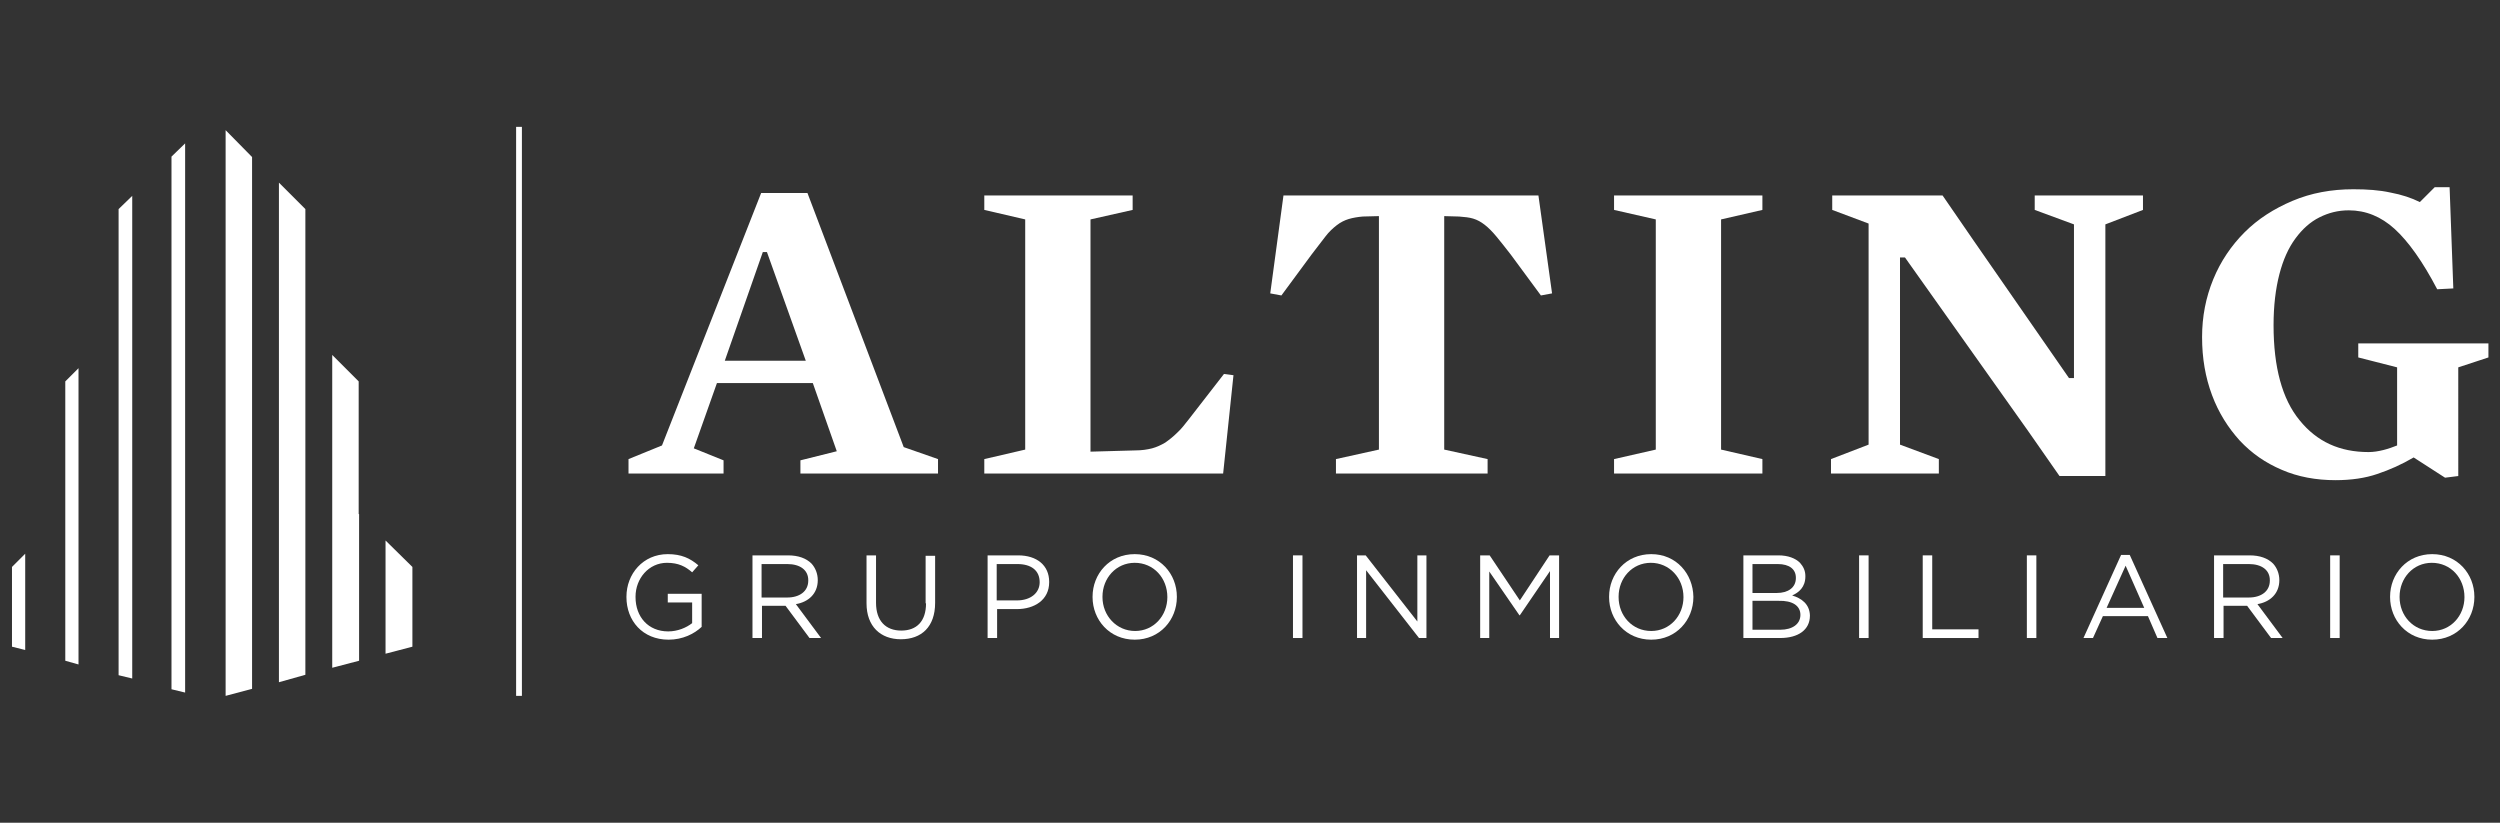 <svg xmlns="http://www.w3.org/2000/svg" xmlns:xlink="http://www.w3.org/1999/xlink" id="Capa_1" x="0px" y="0px" viewBox="0 0 605 199.1" style="enable-background:new 0 0 605 199.1;" xml:space="preserve"><rect x="0" y="0" width="605" height="199.1" fill="#333333" stroke="none"/> <style type="text/css"> .st0{fill:#FFFFFF;} </style> <g> <rect x="124.9" y="30.7" class="st0" width="1.4" height="137.7"></rect> <g> <polygon class="st0" points="93.3,130.8 93.3,158.2 99.8,156.5 99.8,137.2 "></polygon> <polygon class="st0" points="73.9,50.6 67.5,44.2 67.5,165.1 73.9,163.3 73.9,79.5 73.9,79.5 "></polygon> <polygon class="st0" points="86.8,92.3 80.4,85.9 80.4,161.6 86.9,159.9 86.9,124.4 86.8,124.4 "></polygon> <polygon class="st0" points="41.5,166.8 44.8,167.6 44.8,34.7 41.5,37.9 "></polygon> <polygon class="st0" points="54.6,168.4 61,166.7 61,38 54.6,31.5 "></polygon> <polygon class="st0" points="15.8,124.4 15.8,159.9 19,160.8 19,89.1 15.8,92.3 "></polygon> <polygon class="st0" points="28.7,79.5 28.7,163.4 32,164.2 32,47.4 28.7,50.6 "></polygon> <polygon class="st0" points="2.9,156.5 6.1,157.3 6.1,134 2.9,137.2 "></polygon> </g> <g> <path class="st0" d="M161.4,145.8h6.1v5c-1.4,1.1-3.5,2-5.8,2c-4.8,0-7.9-3.5-7.9-8.3v-0.1c0-4.4,3.2-8.2,7.6-8.2 c2.8,0,4.5,0.9,6.1,2.3l1.5-1.7c-2-1.7-4.1-2.7-7.4-2.7c-6,0-10,4.8-10,10.3v0.1c0,5.7,3.9,10.3,10.2,10.3c3.4,0,6.2-1.4,8-3.1v-8 h-8.2V145.8z"></path> <path class="st0" d="M197.9,140.4L197.9,140.4c0-1.6-0.6-3-1.5-4c-1.3-1.3-3.2-2-5.7-2h-8.6v20h2.3v-7.8h5.7l5.8,7.8h2.8l-6.1-8.2 C195.6,145.7,197.9,143.7,197.9,140.4z M184.3,144.6v-8.1h6.2c3.2,0,5.1,1.5,5.1,3.9v0.1c0,2.6-2.1,4.1-5.1,4.1H184.3z"></path> <path class="st0" d="M224.1,146c0,4.4-2.3,6.6-6,6.6c-3.8,0-6.1-2.4-6.1-6.7v-11.5h-2.3V146c0,5.6,3.4,8.7,8.3,8.7 c5,0,8.3-3,8.3-8.8v-11.4h-2.3V146z"></path> <path class="st0" d="M246.4,134.4H239v20h2.3v-7h4.8c4.2,0,7.8-2.2,7.8-6.5v-0.1C253.9,136.8,250.9,134.4,246.4,134.4z M251.6,140.9c0,2.6-2.2,4.4-5.5,4.4h-4.9v-8.8h5C249.5,136.5,251.6,138,251.6,140.9L251.6,140.9z"></path> <path class="st0" d="M274.6,134.1c-6.1,0-10.2,4.8-10.2,10.3v0.1c0,5.5,4.1,10.3,10.2,10.3c6.1,0,10.2-4.8,10.2-10.3v-0.1 C284.8,138.9,280.7,134.1,274.6,134.1z M282.5,144.5c0,4.5-3.3,8.2-7.8,8.2s-7.9-3.7-7.9-8.2v-0.1c0-4.5,3.3-8.2,7.8-8.2 C279.2,136.2,282.5,139.9,282.5,144.5L282.5,144.5z"></path> <rect x="312.9" y="134.4" class="st0" width="2.3" height="20"></rect> <polygon class="st0" points="343,150.4 330.5,134.4 328.4,134.4 328.4,154.4 330.6,154.4 330.6,138 343.4,154.4 345.2,154.4 345.2,134.4 343,134.4 "></polygon> <polygon class="st0" points="367.8,145.3 360.5,134.4 358.2,134.4 358.2,154.4 360.4,154.4 360.4,138.3 367.7,148.9 367.8,148.9 375.1,138.2 375.1,154.4 377.3,154.4 377.3,134.4 375,134.4 "></polygon> <path class="st0" d="M399.6,134.1c-6.1,0-10.2,4.8-10.2,10.3v0.1c0,5.5,4.1,10.3,10.2,10.3c6.1,0,10.2-4.8,10.2-10.3v-0.1 C409.7,138.9,405.7,134.1,399.6,134.1z M407.4,144.5c0,4.5-3.3,8.2-7.8,8.2c-4.6,0-7.9-3.7-7.9-8.2v-0.1c0-4.5,3.3-8.2,7.8-8.2 S407.4,139.9,407.4,144.5L407.4,144.5z"></path> <path class="st0" d="M433.7,144.1c1.6-0.7,3.2-2,3.2-4.6v-0.1c0-1.3-0.5-2.3-1.3-3.2c-1.1-1.1-2.9-1.8-5.2-1.8h-8.5v20h8.9 c4.4,0,7.2-2,7.2-5.4v-0.1C437.9,146.2,436,144.8,433.7,144.1z M424.1,136.5h6.1c2.9,0,4.4,1.3,4.4,3.3v0.1c0,2.3-1.9,3.6-4.6,3.6 h-5.9V136.5z M435.7,148.8c0,2.2-1.9,3.6-4.9,3.6h-6.7v-7h6.3C433.8,145.3,435.7,146.6,435.7,148.8L435.7,148.8z"></path> <rect x="449.9" y="134.4" class="st0" width="2.3" height="20"></rect> <polygon class="st0" points="467.6,134.4 465.3,134.4 465.3,154.4 478.8,154.4 478.8,152.3 467.6,152.3 "></polygon> <rect x="490.5" y="134.4" class="st0" width="2.3" height="20"></rect> <path class="st0" d="M513.3,134.3l-9.1,20.1h2.3l2.4-5.3h10.9l2.3,5.3h2.4l-9.1-20.1H513.3z M509.8,147.1l4.6-10.2l4.5,10.2H509.8 z"></path> <path class="st0" d="M551.6,140.4L551.6,140.4c0-1.6-0.6-3-1.5-4c-1.3-1.3-3.2-2-5.7-2h-8.6v20h2.3v-7.8h5.7l5.8,7.8h2.8l-6.1-8.2 C549.3,145.7,551.6,143.7,551.6,140.4z M538,144.6v-8.1h6.2c3.2,0,5.1,1.5,5.1,3.9v0.1c0,2.6-2.1,4.1-5.1,4.1H538z"></path> <rect x="563.9" y="134.4" class="st0" width="2.3" height="20"></rect> <path class="st0" d="M588.6,134.1c-6.1,0-10.2,4.8-10.2,10.3v0.1c0,5.5,4.1,10.3,10.2,10.3c6.1,0,10.2-4.8,10.2-10.3v-0.1 C598.8,138.9,594.7,134.1,588.6,134.1z M596.4,144.5c0,4.5-3.3,8.2-7.8,8.2c-4.6,0-7.9-3.7-7.9-8.2v-0.1c0-4.5,3.3-8.2,7.8-8.2 C593.1,136.2,596.4,139.9,596.4,144.5L596.4,144.5z"></path> <path class="st0" d="M195.4,46.7h-11.2l-24,61.1l-8.1,3.3v3.5h23v-3.2l-7.2-2.9l5.6-15.8h23.2l5.8,16.5l-8.8,2.2v3.2h33.3v-3.5 l-8.3-2.9L195.4,46.7z M175.4,87.3l9.2-26.3h1l9.4,26.3H175.4z"></path> <path class="st0" d="M287.9,101.2c-1.1,1.4-2,2.6-3,3.5c-0.9,0.9-1.9,1.7-2.9,2.4c-1,0.6-2.1,1.1-3.2,1.4 c-1.2,0.3-2.5,0.5-4.1,0.5l-10.8,0.3V53.1l10.2-2.3v-3.5h-35.9v3.5l9.9,2.3v55.7l-9.9,2.3v3.5H296l2.5-23.8l-2.3-0.3L287.9,101.2z "></path> <path class="st0" d="M323.3,111.1v3.5H360v-3.5l-10.5-2.3V52.3l3.6,0.1c1.3,0.1,2.4,0.2,3.4,0.5c1,0.3,1.9,0.8,2.8,1.5 c0.9,0.7,1.8,1.6,2.8,2.8c1,1.2,2.1,2.6,3.5,4.4l7.3,9.9l2.7-0.5l-3.3-23.7h-61.7L307.4,71l2.7,0.5l7.3-9.9 c1.3-1.7,2.4-3.1,3.3-4.3c0.9-1.2,1.9-2.1,2.8-2.8c0.9-0.7,1.9-1.2,2.9-1.5c1-0.3,2.2-0.5,3.4-0.6l3.9-0.1v56.5L323.3,111.1z"></path> <polygon class="st0" points="426.5,111.1 416.5,108.8 416.5,53.1 426.5,50.8 426.5,47.3 390.6,47.3 390.6,50.8 400.7,53.1 400.7,108.8 390.6,111.1 390.6,114.6 426.5,114.6 "></polygon> <polygon class="st0" points="509.5,54.3 518.6,50.8 518.6,47.3 492.4,47.3 492.4,50.8 501.9,54.3 501.9,91.5 500.7,91.5 477.6,58.2 470.1,47.3 443.4,47.3 443.4,50.8 452.2,54.1 452.2,107.6 443.1,111.1 443.1,114.6 469.2,114.6 469.2,111.1 459.8,107.6 459.8,62.3 461,62.3 490.8,104.3 498.4,115.2 509.5,115.2 "></polygon> <path class="st0" d="M570.7,83.1v3.4l9.4,2.4v18.9c-1,0.4-2.1,0.8-3.3,1.1c-1.2,0.3-2.4,0.5-3.6,0.5c-7,0-12.5-2.5-16.7-7.7 c-4.2-5.1-6.3-12.8-6.3-23c0-4.7,0.5-8.8,1.4-12.3c0.9-3.5,2.2-6.4,3.9-8.7c1.7-2.3,3.6-4,5.8-5.1c2.2-1.1,4.5-1.7,7.1-1.7 c4.1,0,7.8,1.5,11.1,4.5c3.3,3,6.8,7.9,10.3,14.6l3.9-0.2l-0.9-24.5h-3.6l-3.6,3.6c-2-1-4.4-1.8-7.1-2.3c-2.7-0.6-5.7-0.8-9-0.8 c-5.3,0-10.2,0.9-14.7,2.8c-4.5,1.9-8.4,4.4-11.6,7.6c-3.2,3.2-5.8,7-7.6,11.4c-1.8,4.4-2.7,9-2.7,14c0,5.1,0.8,9.7,2.4,14 c1.6,4.3,3.9,7.9,6.7,11c2.9,3.1,6.2,5.4,10.2,7.1c3.9,1.7,8.3,2.5,13,2.5c3.8,0,7.2-0.5,10.1-1.5c3-1,5.9-2.3,8.8-4l7.6,4.9 l3.2-0.4V88.9l7.3-2.4v-3.4H570.7z"></path> </g> </g> </svg>